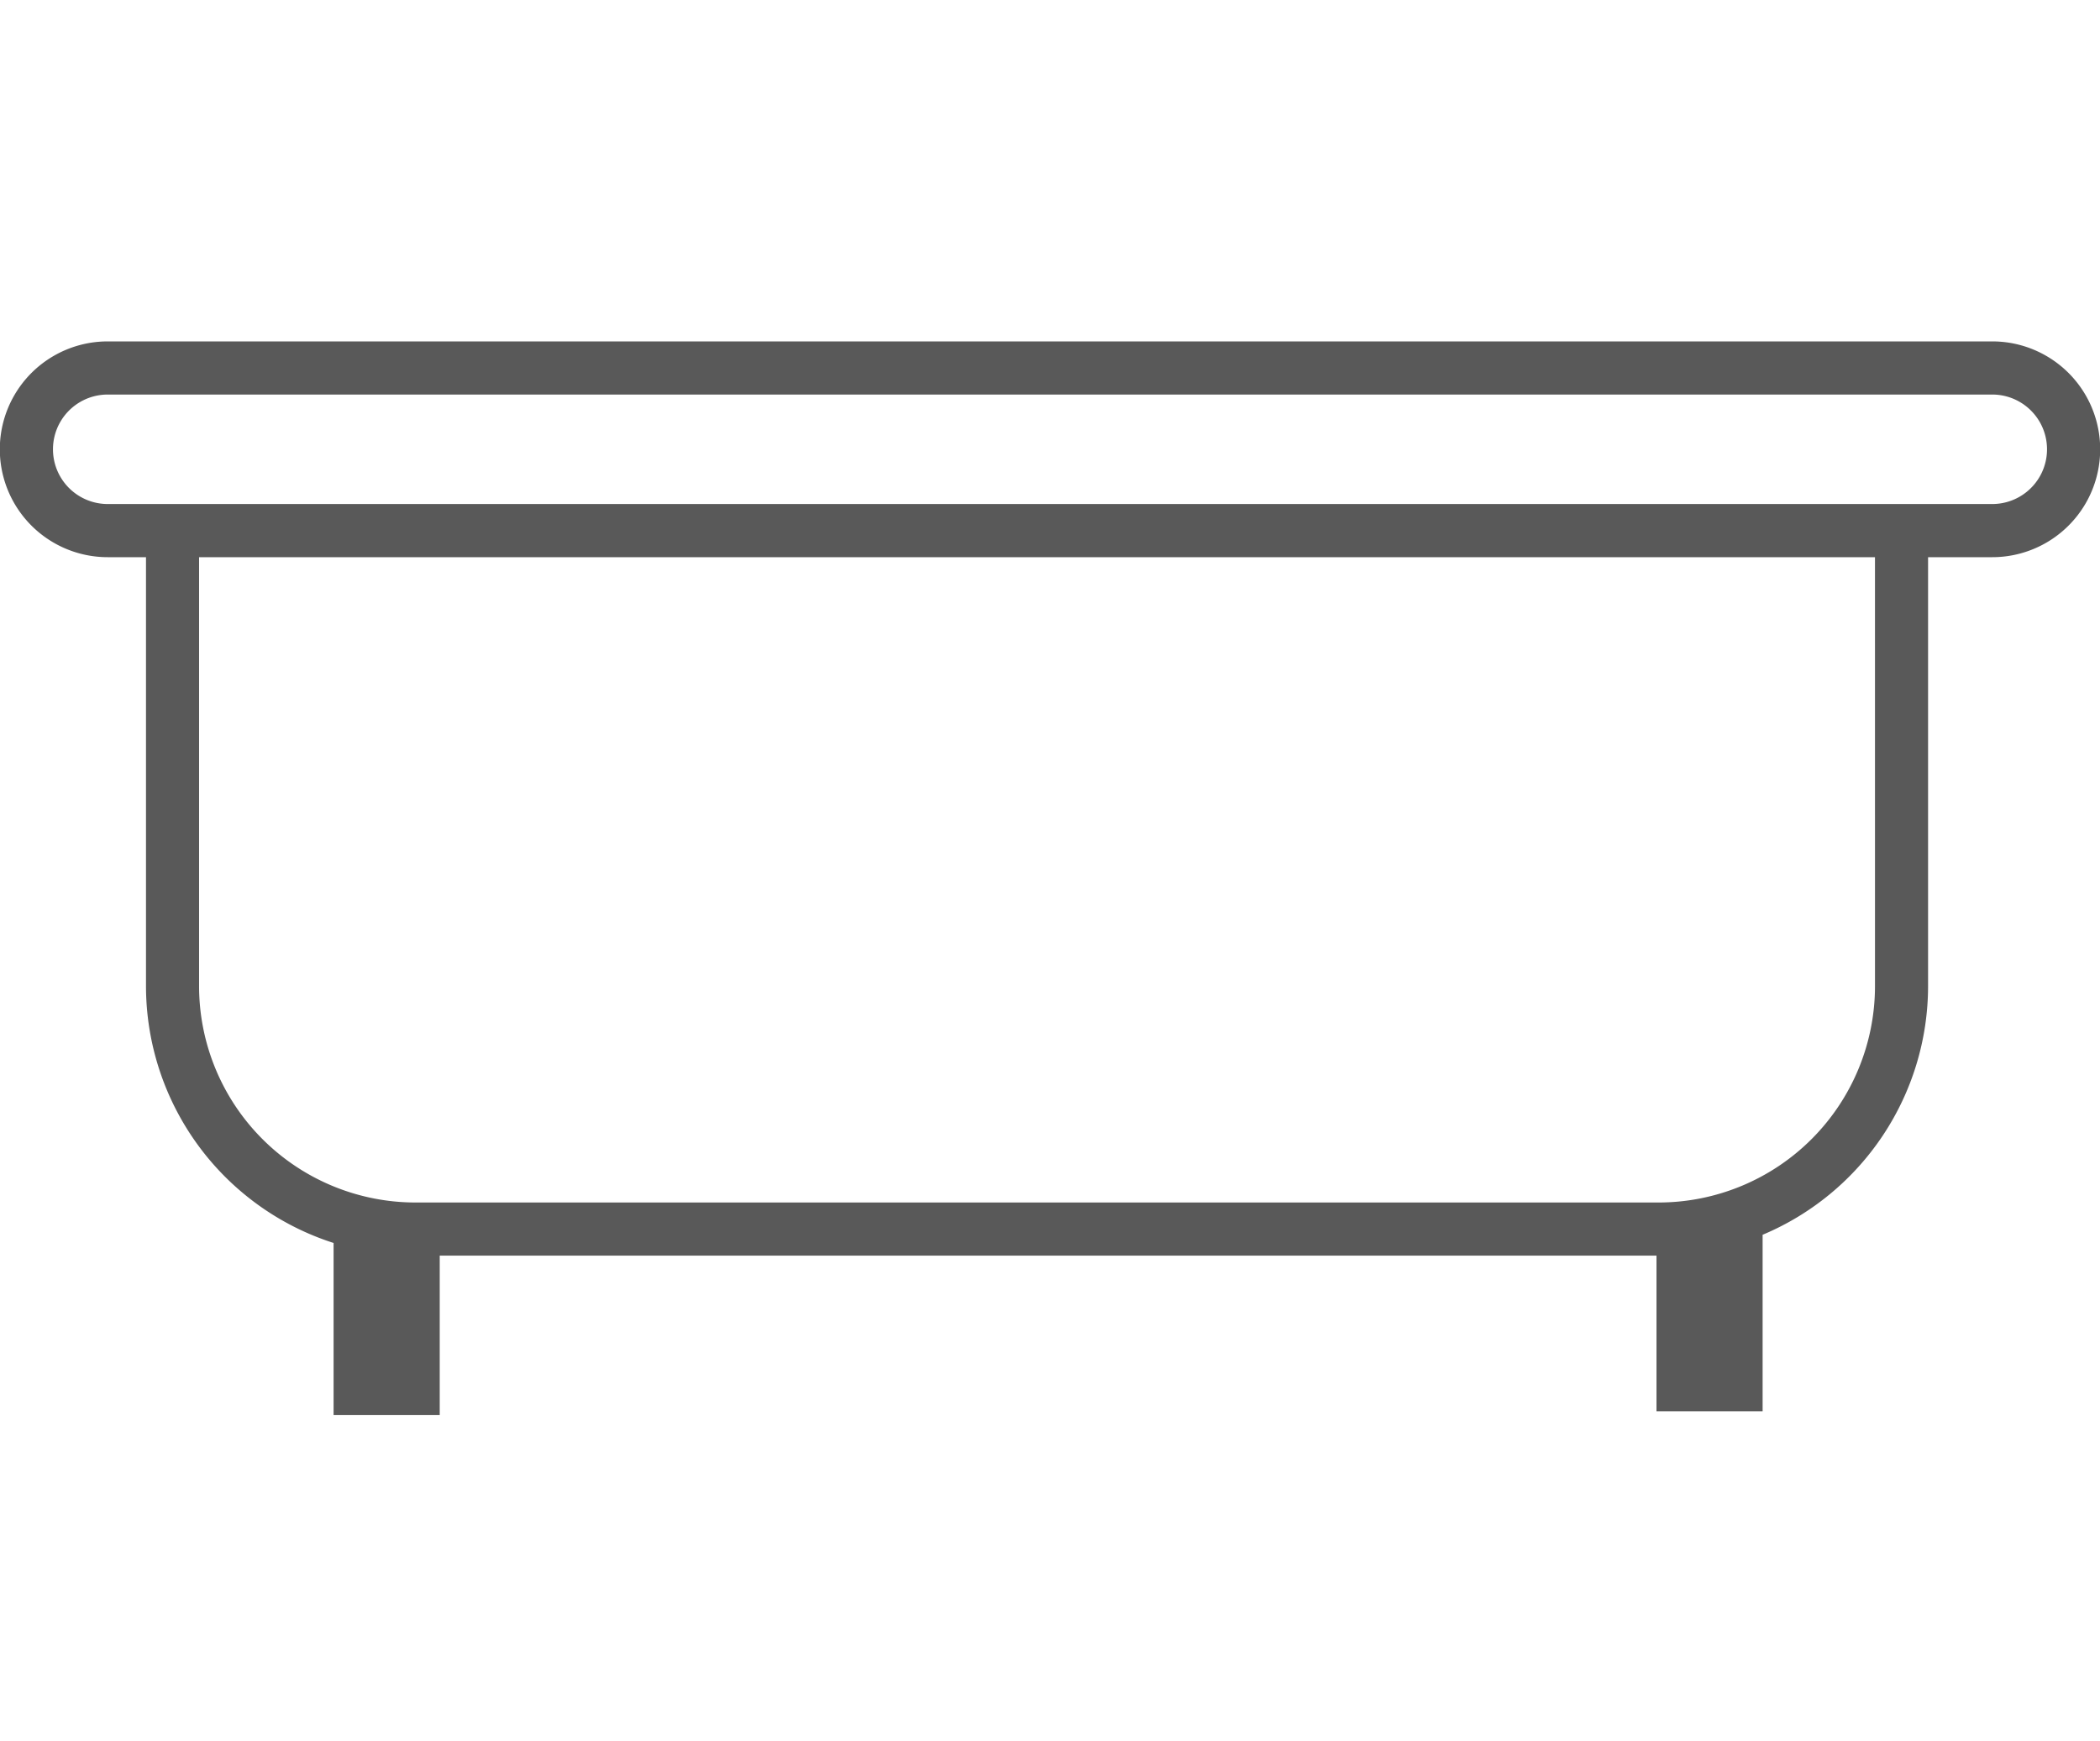 <svg xmlns="http://www.w3.org/2000/svg" xmlns:xlink="http://www.w3.org/1999/xlink" width="123" height="102" viewBox="0 0 123 102">
  <defs>
    <clipPath id="clip-path">
      <rect id="長方形_184" data-name="長方形 184" width="123" height="102" transform="translate(632 1670)" fill="none" stroke="#707070" stroke-width="1"/>
    </clipPath>
  </defs>
  <g id="pict_bath" transform="translate(-632 -1670)" clip-path="url(#clip-path)">
    <path id="pict_bath-2" data-name="pict_bath" d="M549.12,1006.081H438.74a6.32,6.32,0,0,0,0,12.641h2.241v25.128a15.819,15.819,0,0,0,10.988,15.047v10.082h6.216v-9.34h71.268v9.118h6.216v-10.34a15.81,15.81,0,0,0,9.691-14.567v-25.128h3.76a6.32,6.32,0,0,0,0-12.641Zm-6.869,37.769a12.68,12.68,0,0,1-12.654,12.676H456.744a12.679,12.679,0,0,1-12.654-12.676v-25.128h98.16Zm6.869-28.242H438.74a3.207,3.207,0,0,1,0-6.414H549.12a3.207,3.207,0,0,1,0,6.414Z" transform="translate(199.57 683.919)" fill="#595959"/>
  </g>
</svg>
